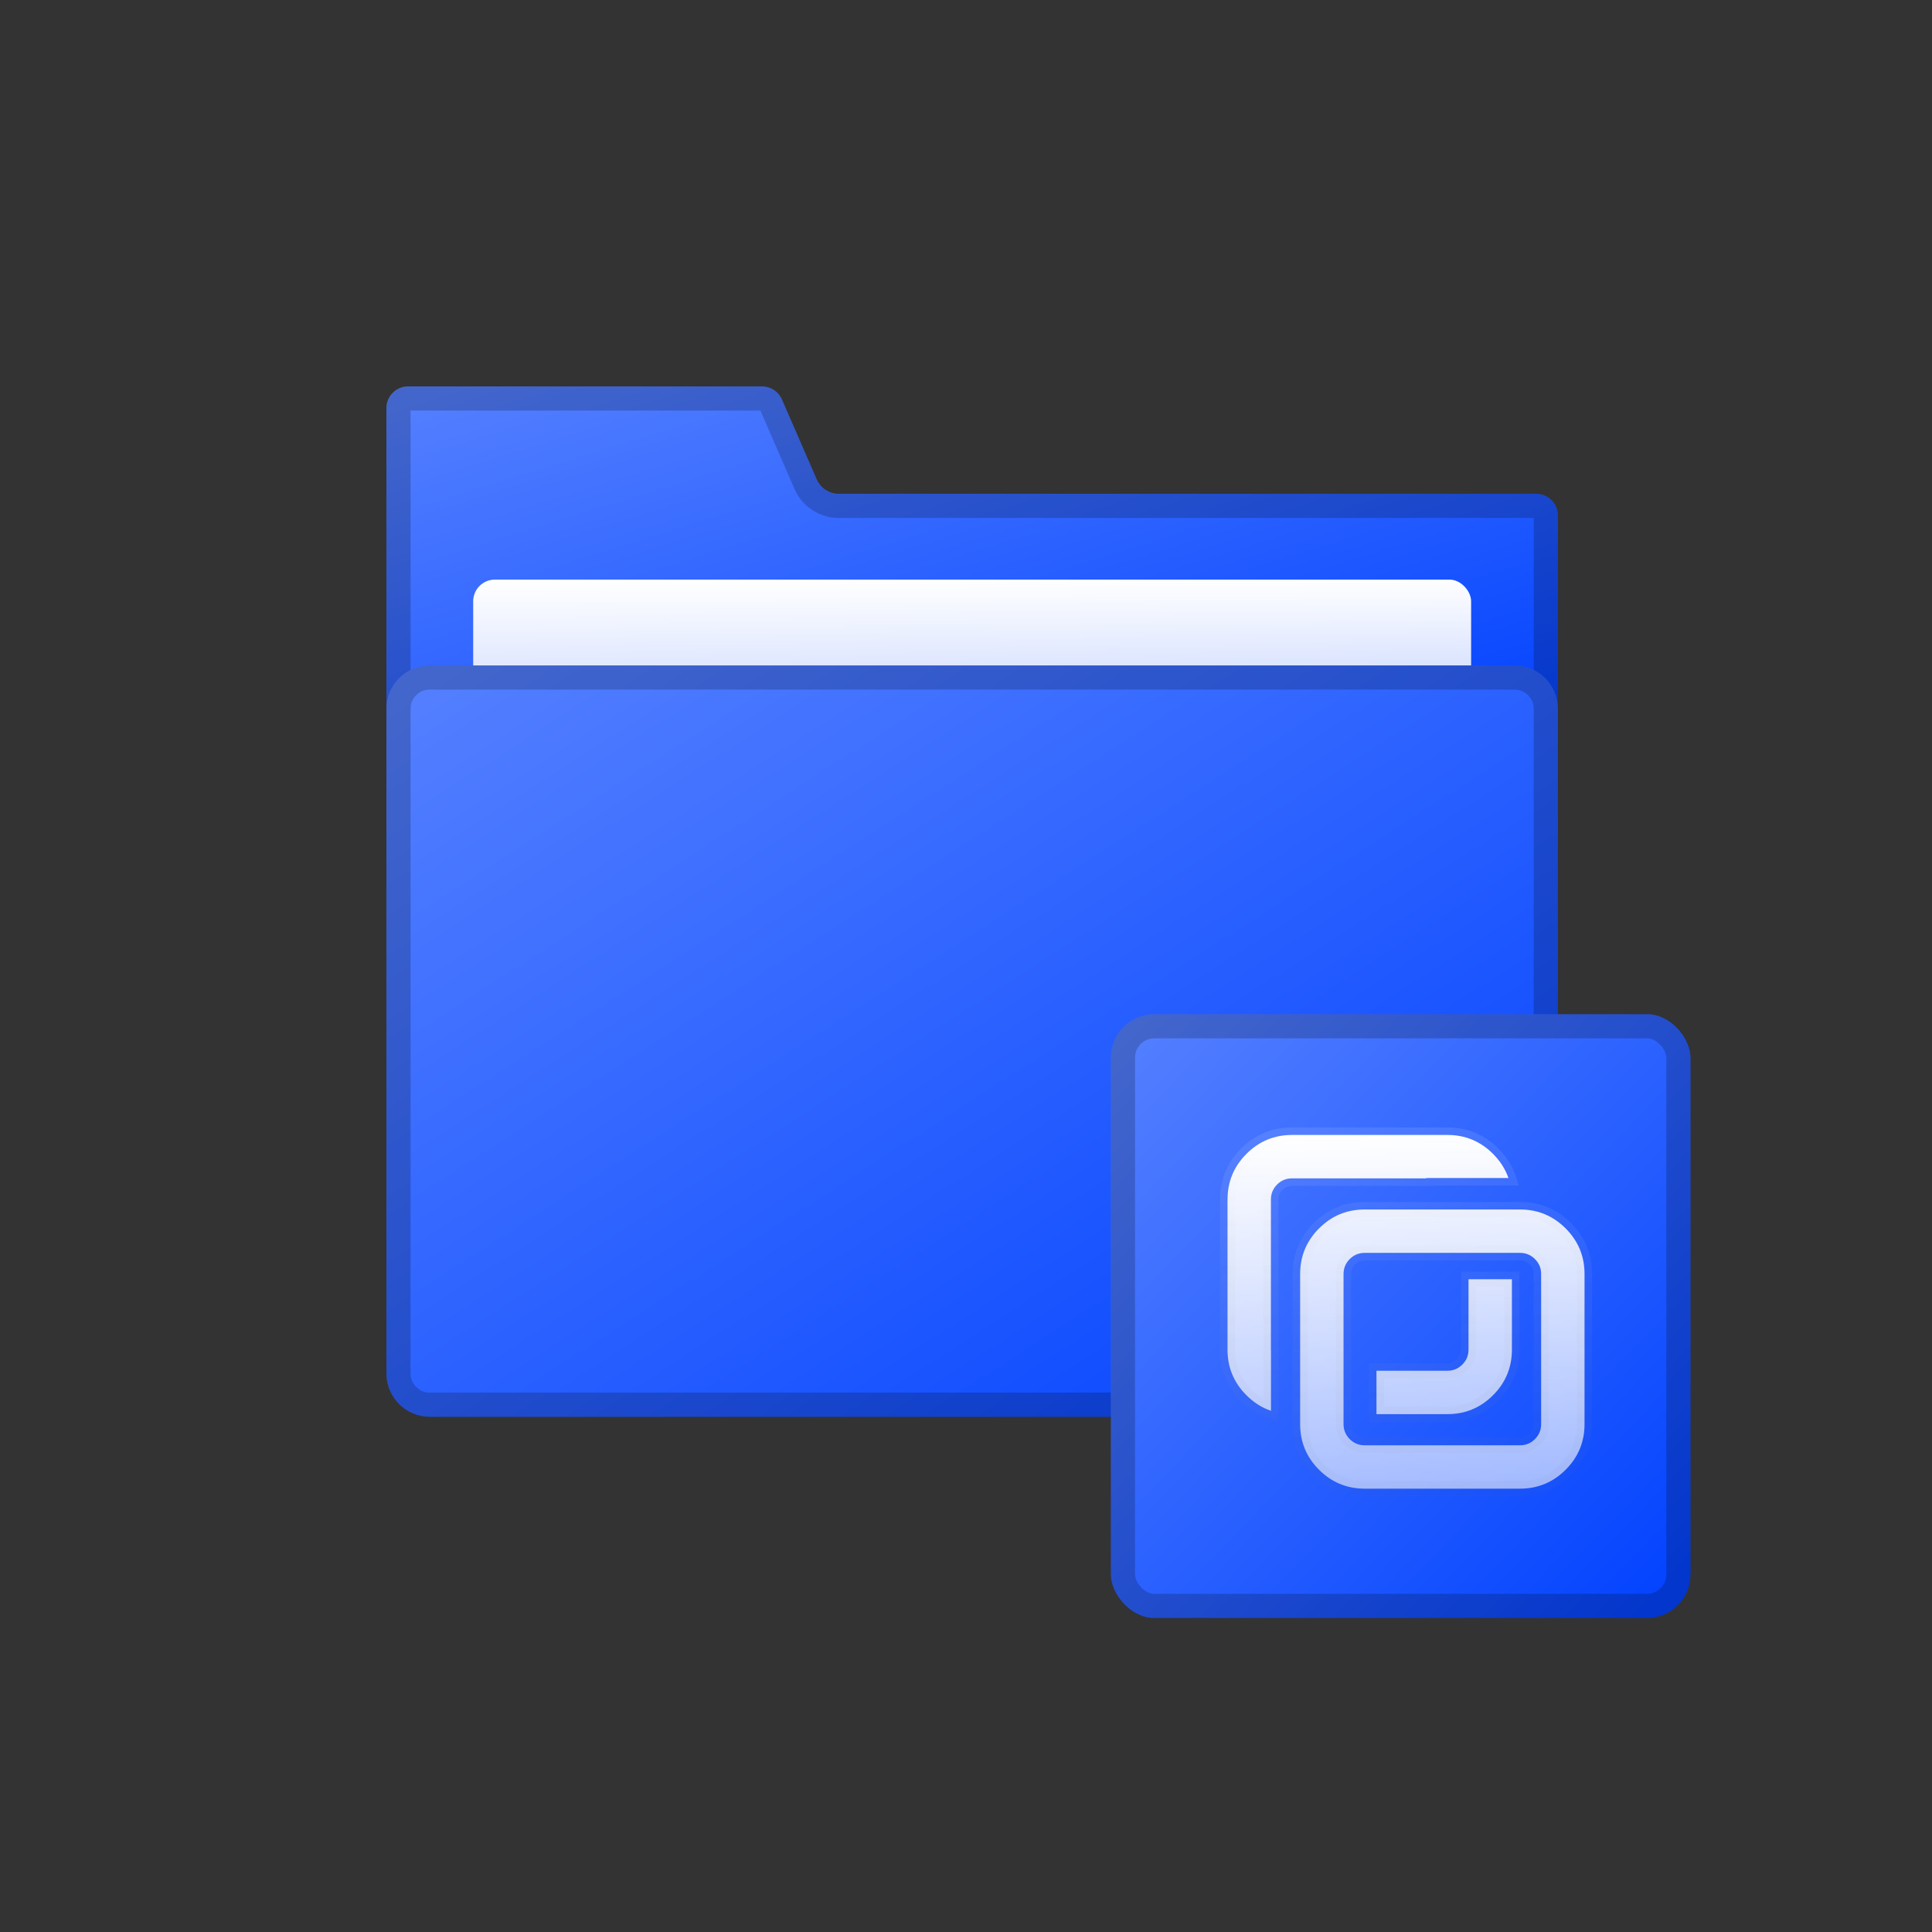 <svg fill="none" height="80" viewBox="0 0 80 80" width="80" xmlns="http://www.w3.org/2000/svg" xmlns:xlink="http://www.w3.org/1999/xlink"><rect x="0" y="0" width="80" height="80" fill="#333333" stroke="none"/><clipPath id="a"><path d="m0 0h80v80h-80z"/></clipPath><linearGradient id="b" x1="1" x2="0" y1="1" y2="0"><stop offset="0" stop-color="#0041ff"/><stop offset="1" stop-color="#5681ff"/><stop offset="1" stop-color="#0041ff" stop-opacity="0"/></linearGradient><linearGradient id="c" x1=".209" x2=".223" y1="0" y2="1"><stop offset="0" stop-color="#fff"/><stop offset="1" stop-color="#fff" stop-opacity=".6"/></linearGradient><linearGradient id="d" x1=".5" x2=".5" y1="0" y2="1"><stop offset="0" stop-color="#fff" stop-opacity=".1"/><stop offset="1" stop-opacity="0"/></linearGradient><g clip-path="url(#a)"><path d="m16 28.444v-11.546c0-.496.402-.898.898-.898h14.655c.357 0 .681.212.824.54l1.439 3.305c.159.365.519.601.917.601h28.878c.496 0 .898.402.898.898v8.87c0 .496-.402.898-.898.898h-46.712c-.496 0-.898-.402-.898-.898z" fill="url(#b)" fill-rule="evenodd"/><path d="m16 16.898v13.315c0 .496.402.898.898.898h46.712c.496 0 .898-.402.898-.898v-8.87c0-.496-.402-.898-.898-.898h-28.878c-.398 0-.758-.236-.917-.601l-1.439-3.305c-.143-.328-.466-.54-.824-.54h-14.655c-.496 0-.898.402-.898.898zm1 13.214v-13.112h14.486l1.412 3.244q.238.547.738.875.499.327 1.096.327h28.776v8.667z" fill="#000" fill-opacity=".2" fill-rule="evenodd"/><rect fill="url(#c)" height="9.778" rx=".898" width="41.322" x="19.594" y="24"/><path d="m16 56.869c0 .992.804 1.797 1.797 1.797h44.915c.992 0 1.797-.804 1.797-1.797v-27.518c0-.992-.804-1.797-1.797-1.797h-44.915c-.992 0-1.797.804-1.797 1.797z" fill="url(#b)"/><path d="m16 56.869c0 .992.804 1.797 1.797 1.797h44.915c.992 0 1.797-.804 1.797-1.797v-27.518c0-.992-.804-1.797-1.797-1.797h-44.915c-.992 0-1.797.804-1.797 1.797zm1 0q0 .33.233.563.233.233.563.233h44.915q.33 0 .563-.233.233-.233.233-.563v-27.518q0-.33-.233-.563-.233-.233-.563-.233h-44.915q-.33 0-.563.233-.233.233-.233.563z" fill="#000" fill-opacity=".2" fill-rule="evenodd"/><rect fill="url(#b)" height="25" rx="1.797" width="24" x="45.999" y="41.996"/><rect fill="none" height="24" rx="1.297" stroke="#000" stroke-opacity=".2" width="23" x="46.499" y="42.496"/><path d="m50.829 49.668v6.217q0 1.107.783 1.889.454.454 1.017.645v-2.456q-.003-.038-.003-.078v-6.217q0-.362.256-.619.256-.256.619-.256h5.556v-.015h3.404q-.192-.552-.638-.999-.782-.783-1.889-.783h-6.432q-1.107 0-1.889.783-.783.783-.783 1.889zm3.007 3.086v6.217q0 1.107.783 1.889.783.782 1.889.782h6.432q1.107 0 1.889-.782.783-.783.783-1.889v-6.217q0-1.107-.783-1.889-.782-.783-1.889-.783h-6.432q-1.107 0-1.889.783-.783.783-.783 1.889zm2.053 6.836q-.256-.256-.256-.619v-6.217q0-.362.256-.619.256-.256.619-.256h6.432q.362 0 .619.256.256.256.256.619v6.217q0 .362-.256.619-.256.256-.619.256h-6.432q-.363 0-.619-.256zm4.919-3.705v-2.915h1.797v2.915q0 1.107-.783 1.889-.782.783-1.889.783h-2.936v-1.797h2.936q.363 0 .619-.256.256-.256.256-.619z" fill="url(#c)" fill-rule="evenodd"/><path d="m51.142 49.668v6.217q0 .977.691 1.668.402.402.896.57l-.1.296h-.312v-2.456h.312l-.311.025q-.004-.051-.004-.103v-6.217q0-.492.348-.84.348-.348.84-.348h5.556v.312h-.312v-.328h3.716v.312l-.295.103q-.168-.484-.564-.88-.691-.691-1.668-.691h-6.432q-.977 0-1.668.691-.691.691-.691 1.668zm-.625 0q0-1.236.874-2.11.874-.874 2.11-.874h6.432q1.236-0 2.11.874.497.497.713 1.117l.144.415h-3.843v-.312h.312v.328h-5.868q-.233 0-.398.165-.165.165-.165.398v6.217q0 .027.002.053l.001.012v2.904l-.413-.14q-.632-.214-1.138-.72-.874-.874-.874-2.11zm3.632 3.086v6.217q0 .977.691 1.668.691.691 1.668.691h6.432q.977 0 1.668-.691.691-.691.691-1.668v-6.217q0-.977-.691-1.668-.691-.691-1.668-.691h-6.432q-.977 0-1.668.691-.691.691-.691 1.668zm-.625 0q0-1.236.874-2.11.874-.874 2.11-.874h6.432q1.236 0 2.11.874.874.874.874 2.11v6.217q0 1.236-.874 2.11-.874.874-2.11.874h-6.432q-1.236 0-2.11-.874-.874-.874-.874-2.11zm2.144 7.057q-.348-.348-.348-.84v-6.217q0-.492.348-.84.348-.348.84-.348h6.432q.492 0 .84.348.348.348.348.84v6.217q0 .492-.348.84-.348.348-.84.348h-6.432q-.492 0-.84-.348zm.442-.442q.165.165.398.165h6.432q.233 0 .398-.165.165-.165.165-.398v-6.217q0-.233-.165-.398-.165-.165-.398-.165h-6.432q-.233 0-.398.165-.165.165-.165.398v6.217q0 .233.165.398zm4.386-3.484v-3.228h2.421v3.228q0 1.236-.874 2.11-.874.874-2.11.874h-3.249v-2.421h3.249q.233 0 .398-.165.165-.165.165-.398zm.625 0q0 .492-.348.84-.348.348-.84.348h-2.936v-.312h.312v1.797h-.312v-.312h2.936q.977 0 1.668-.691.691-.691.691-1.668v-2.915h.312v.312h-1.797v-.312h.312z" fill="url(#d)"/></g></svg>